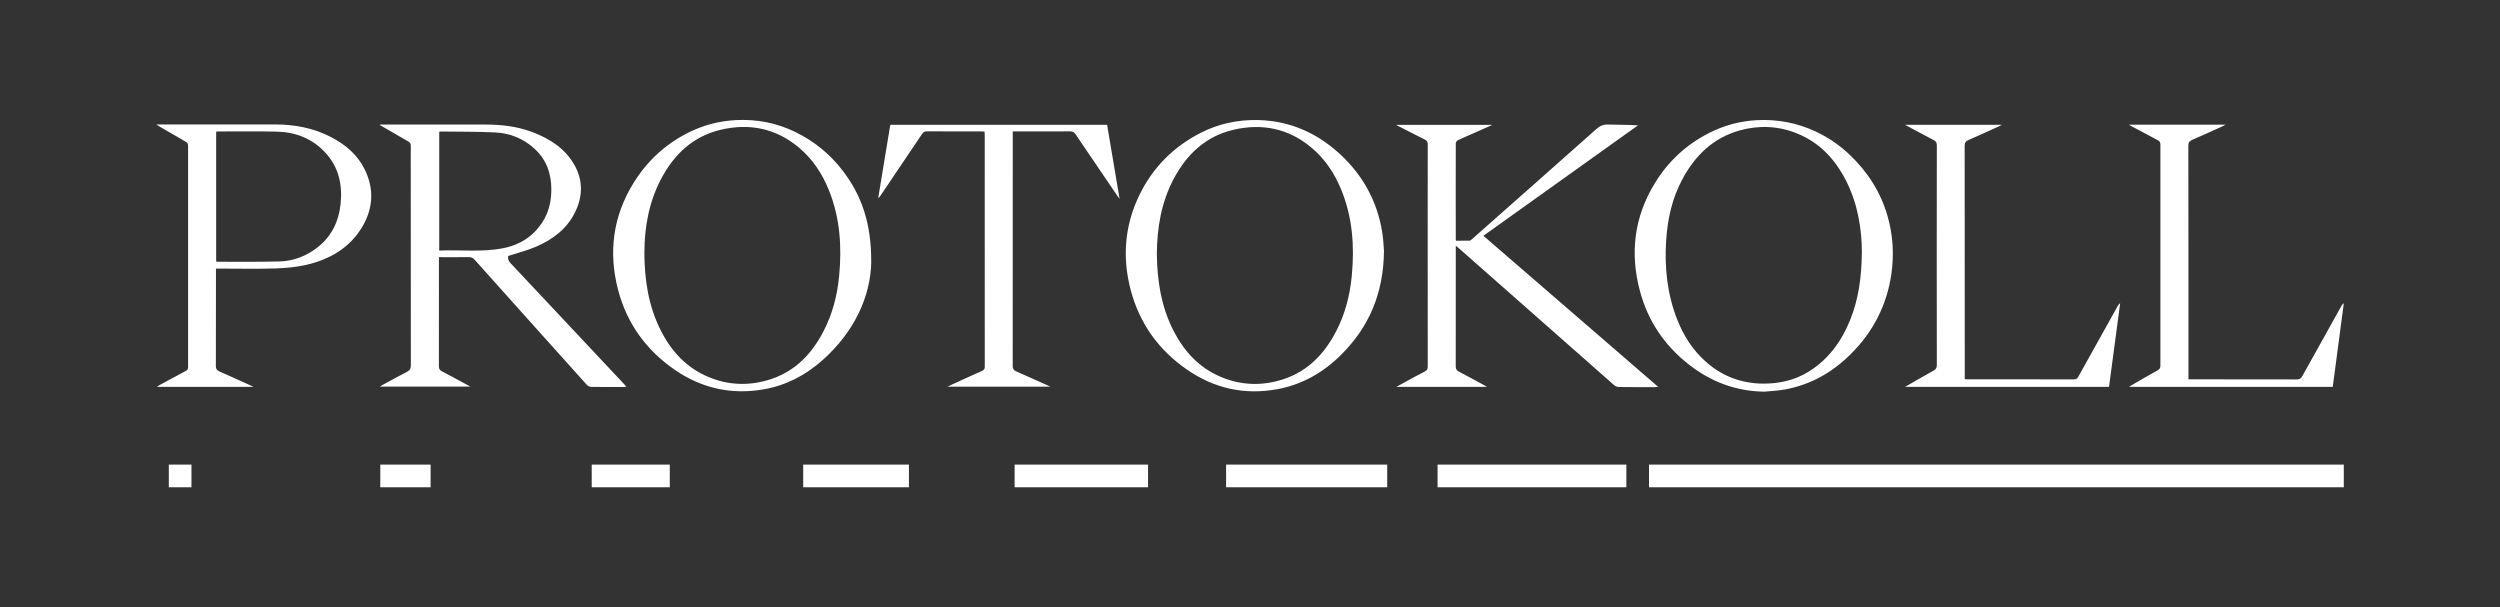 <svg xmlns="http://www.w3.org/2000/svg" id="_레이어_2" data-name="레이어 2" viewBox="0 0 495.8 120.43"><rect x="0" y="0" width="495.8" height="120.43" fill="#333333" stroke="none"/><defs><style>.cls-2{fill:#fff}</style></defs><g id="Layer_1" data-name="Layer 1"><path d="M0 0h495.8v120.43H0z" style="fill:none"/><path d="M75.41 24.7h.68c6.71 0 13.42-.01 20.13 0 3.23 0 6.42.36 9.46 1.53 3.42 1.32 6.41 3.23 8.26 6.52 1.75 3.13 1.63 6.34.04 9.48-1.64 3.25-4.43 5.3-7.68 6.7-1.74.75-3.6 1.21-5.51 1.83-.13.48.02.96.49 1.46 7.48 7.95 14.95 15.92 22.42 23.88.16.17.31.34.52.59-.24.03-.41.06-.58.06-2.12 0-4.24.02-6.36-.02-.3 0-.68-.17-.88-.39-7.43-8.25-14.84-16.52-22.24-24.8-.34-.38-.67-.56-1.19-.55-1.93.03-3.87.01-5.92.01v.77c0 6.95 0 13.91-.01 20.86 0 .51.15.78.61 1.01 1.83.96 3.65 1.95 5.64 3.03H75.32c.28-.17.47-.29.66-.39 1.57-.85 3.14-1.73 4.73-2.54.57-.29.77-.62.77-1.27-.02-13.07-.02-26.14-.02-39.22 0-1.44-.02-2.88.01-4.33 0-.43-.14-.66-.51-.87-1.88-1.07-3.74-2.16-5.61-3.24l.03-.14Zm11.7 24.99c4.23-.18 8.46.35 12.63-.45 3.27-.63 5.92-2.29 7.77-5.09 1.3-1.96 1.81-4.15 1.83-6.48.02-3.19-.93-5.98-3.34-8.18-2.22-2.04-4.89-3.09-7.84-3.23-3.6-.17-7.21-.13-10.82-.18-.06 0-.13.03-.23.06V49.7Zm201.6-.96v.8c0 7.7 0 15.4-.01 23.1 0 .54.15.82.63 1.07 1.63.84 3.24 1.74 4.86 2.61.2.11.39.22.72.42h-17.99c.74-.41 1.31-.73 1.89-1.04 1.25-.68 2.48-1.37 3.75-2.01.47-.24.59-.52.59-1.02-.02-10.19-.01-20.38-.01-30.56 0-4.49 0-8.98.01-13.47 0-.48-.15-.74-.58-.95-1.85-.92-3.69-1.88-5.7-2.91h19.08c-1.11.49-2.05.92-3 1.34-1.27.56-2.56 1.11-3.82 1.7-.19.09-.41.38-.42.58-.02 6.37-.01 12.75 0 19.12 0 .04.02.09.06.23.87 0 1.77.01 2.67-.01.16 0 .32-.16.46-.28 8.23-7.28 16.47-14.55 24.68-21.85.71-.63 1.39-.93 2.35-.9 1.95.07 3.9.02 5.92.16-10.19 7.28-20.38 14.55-30.66 21.9 11.55 9.99 23.05 19.93 34.67 29.97-.31.02-.48.04-.65.04-2.38 0-4.75.02-7.13-.02-.33 0-.73-.16-.98-.38-10.24-9.01-20.47-18.04-30.7-27.07-.19-.16-.38-.32-.69-.57Zm-115.92 3.15c-.12 6.96-3.38 13.97-9.69 19.57-3.36 2.99-7.24 5-11.68 5.77-6.4 1.11-12.3-.22-17.66-3.92-5.64-3.9-9.44-9.19-11.17-15.77-1.96-7.47-1.05-14.65 3.09-21.31 2.66-4.28 6.22-7.57 10.7-9.85 2.99-1.52 6.19-2.38 9.57-2.55 4.11-.21 8.03.54 11.72 2.33 3.74 1.81 6.91 4.37 9.44 7.68 3.75 4.89 5.69 10.39 5.67 18.05Zm-45-1.81c.03 5.57.84 10.65 3.22 15.39 2.1 4.18 5.11 7.48 9.51 9.31 4.1 1.71 8.31 1.79 12.49.38 4.81-1.63 8.05-5.07 10.32-9.48 1.76-3.4 2.71-7.05 3.08-10.86.57-5.86.2-11.61-2.04-17.13-1.3-3.21-3.15-6.05-5.82-8.32-4.61-3.92-9.94-4.99-15.69-3.61-5.42 1.3-9.17 4.85-11.73 9.69-2.47 4.67-3.32 9.72-3.33 14.62Z" class="cls-2"/><path d="M349.81 77.67c-5.52-.09-10.4-1.92-14.74-5.27-4.92-3.8-8.25-8.71-9.84-14.69-2.01-7.51-1.14-14.69 2.96-21.39 2.64-4.31 6.22-7.64 10.72-9.93 2.99-1.52 6.18-2.4 9.57-2.56 4.06-.2 7.92.53 11.6 2.25 2.51 1.17 4.78 2.73 6.77 4.63 3.56 3.39 6.13 7.41 7.49 12.15 1.08 3.76 1.31 7.58.76 11.46-.89 6.23-3.65 11.53-8.09 15.94-3.61 3.59-7.9 6.03-12.96 6.97-1.39.26-2.82.31-4.23.45Zm19.44-27.53c-.02-4.84-.83-9.83-3.22-14.46-2.14-4.14-5.16-7.38-9.55-9.18-3.7-1.52-7.53-1.71-11.36-.66-5.31 1.45-8.94 4.97-11.48 9.72-2.02 3.76-2.92 7.84-3.2 12.03-.36 5.41.19 10.73 2.2 15.82 1.25 3.15 3.03 5.97 5.57 8.25 3.25 2.92 7.08 4.39 11.45 4.42 3.18.02 6.21-.65 8.94-2.32 4-2.45 6.62-6.05 8.34-10.35 1.67-4.16 2.25-8.51 2.3-13.27Zm-94.78-.42c-.08 8.56-3.03 15.26-8.62 20.76-3.5 3.45-7.68 5.82-12.57 6.71-6.47 1.18-12.44-.14-17.86-3.88-5.65-3.89-9.42-9.17-11.17-15.76-1.72-6.48-1.23-12.86 1.75-18.94 2.65-5.42 6.72-9.5 12.09-12.25 3.58-1.83 7.41-2.65 11.46-2.55 6.31.16 11.69 2.58 16.24 6.79 4.5 4.17 7.34 9.32 8.33 15.42.23 1.44.28 2.91.35 3.7Zm-45.04.71c.06 5.2.84 10.29 3.23 15.02 2.11 4.18 5.11 7.48 9.51 9.32 4.1 1.71 8.31 1.8 12.49.39 4.81-1.62 8.05-5.07 10.33-9.47 1.77-3.42 2.72-7.09 3.09-10.93.57-5.91.17-11.7-2.13-17.25-1.3-3.13-3.13-5.9-5.74-8.13-4.61-3.93-9.94-4.99-15.69-3.62-5.42 1.3-9.17 4.85-11.74 9.69-2.48 4.67-3.32 9.72-3.36 14.98Zm-186.6 2.86v.82c0 6.16 0 12.33-.02 18.49 0 .59.21.85.72 1.07 2.02.88 4.03 1.81 6.04 2.71.18.08.35.18.67.34H31.11c.28-.18.43-.29.6-.39 1.7-.92 3.39-1.85 5.1-2.75.35-.19.49-.39.49-.8-.01-14.63-.01-29.26 0-43.89 0-.42-.17-.61-.5-.8-1.7-.97-3.38-1.95-5.07-2.94-.19-.11-.38-.23-.75-.47h23.53c3.9 0 7.65.69 11.13 2.5 2.85 1.48 5.25 3.48 6.69 6.42 1.91 3.89 1.68 7.76-.52 11.44-2.51 4.18-6.46 6.42-11.08 7.49-2.02.47-4.14.64-6.22.71-3.61.11-7.22.03-10.83.03h-.83Zm.04-1.43c.12.02.21.05.3.05 4.08 0 8.15.05 12.23-.06 2.74-.07 5.25-1.02 7.43-2.68 2.89-2.2 4.36-5.21 4.72-8.76.39-3.84-.4-7.37-3.14-10.26-2.55-2.69-5.78-3.95-9.43-4.04-3.89-.1-7.78-.04-11.67-.04-.13 0-.27.02-.44.04v25.75Zm131.31-12.67 2.38-14.44h43c.82 4.83 1.63 9.65 2.48 14.7-.27-.37-.43-.58-.57-.79-2.72-4-5.44-7.99-8.15-12.01-.29-.44-.6-.6-1.13-.6-3.5.03-6.99.01-10.49.01h-.85v.88c0 15.21 0 30.42-.01 45.63 0 .57.18.85.69 1.08 2.21.96 4.41 1.97 6.8 3.04H187.9c.34-.16.54-.27.76-.37 2.03-.93 4.06-1.86 6.1-2.76.4-.18.54-.39.54-.83-.01-15.35 0-30.7-.01-46.05 0-.18-.02-.36-.04-.59-.26-.01-.49-.03-.71-.03-3.57 0-7.13 0-10.7-.01-.48 0-.74.17-1 .55-2.69 4.02-5.4 8.03-8.11 12.04-.14.2-.29.4-.43.59-.04-.02-.07-.03-.11-.05Zm259.83 36.04h.79c6.9 0 13.8 0 20.69.02.58 0 .85-.21 1.12-.69 2.57-4.64 5.16-9.26 7.74-13.89.1-.18.21-.36.47-.51-.73 5.51-1.46 11.02-2.19 16.56h-40.39c.29-.19.45-.3.62-.4 1.67-.96 3.34-1.94 5.03-2.87.44-.24.56-.52.56-.99-.01-14.59-.01-29.17 0-43.76 0-.46-.15-.7-.55-.91-1.67-.87-3.33-1.77-4.99-2.66-.2-.11-.39-.22-.72-.41h19.2c-.35.18-.54.29-.75.38-1.95.88-3.88 1.79-5.85 2.62-.61.26-.81.55-.8 1.21.02 9.12.02 18.24.02 27.36v18.92Zm-56.19 1.49c1.98-1.14 3.8-2.2 5.64-3.22.46-.26.65-.52.65-1.07-.02-14.54-.02-29.08 0-43.62 0-.57-.21-.81-.66-1.05-1.83-.95-3.65-1.94-5.65-3.01h19.19c-.25.14-.42.25-.6.33-1.99.9-3.98 1.81-5.98 2.68-.56.24-.78.52-.78 1.16.02 14.12.02 28.24.02 42.36v3.92c.26.01.48.03.7.03 6.97 0 13.94 0 20.9.01.46 0 .7-.13.92-.53 2.58-4.66 5.18-9.3 7.77-13.95.12-.22.25-.44.53-.62-.73 5.51-1.47 11.02-2.21 16.58h-40.44ZM285.1 92.14h37.44v4.49H285.1zm-41.94 0h31.95v4.49h-31.95zm-41.94 0h26.46v4.49h-26.46zm-41.93 0h20.97v4.49h-20.97zm-41.94 0h15.48v4.49h-15.48zm-41.93 0h9.98v4.49h-9.98zm-41.94 0h4.49v4.49h-4.49zm293.55 0h137.79v4.49H327.03z" class="cls-2"/></g></svg>